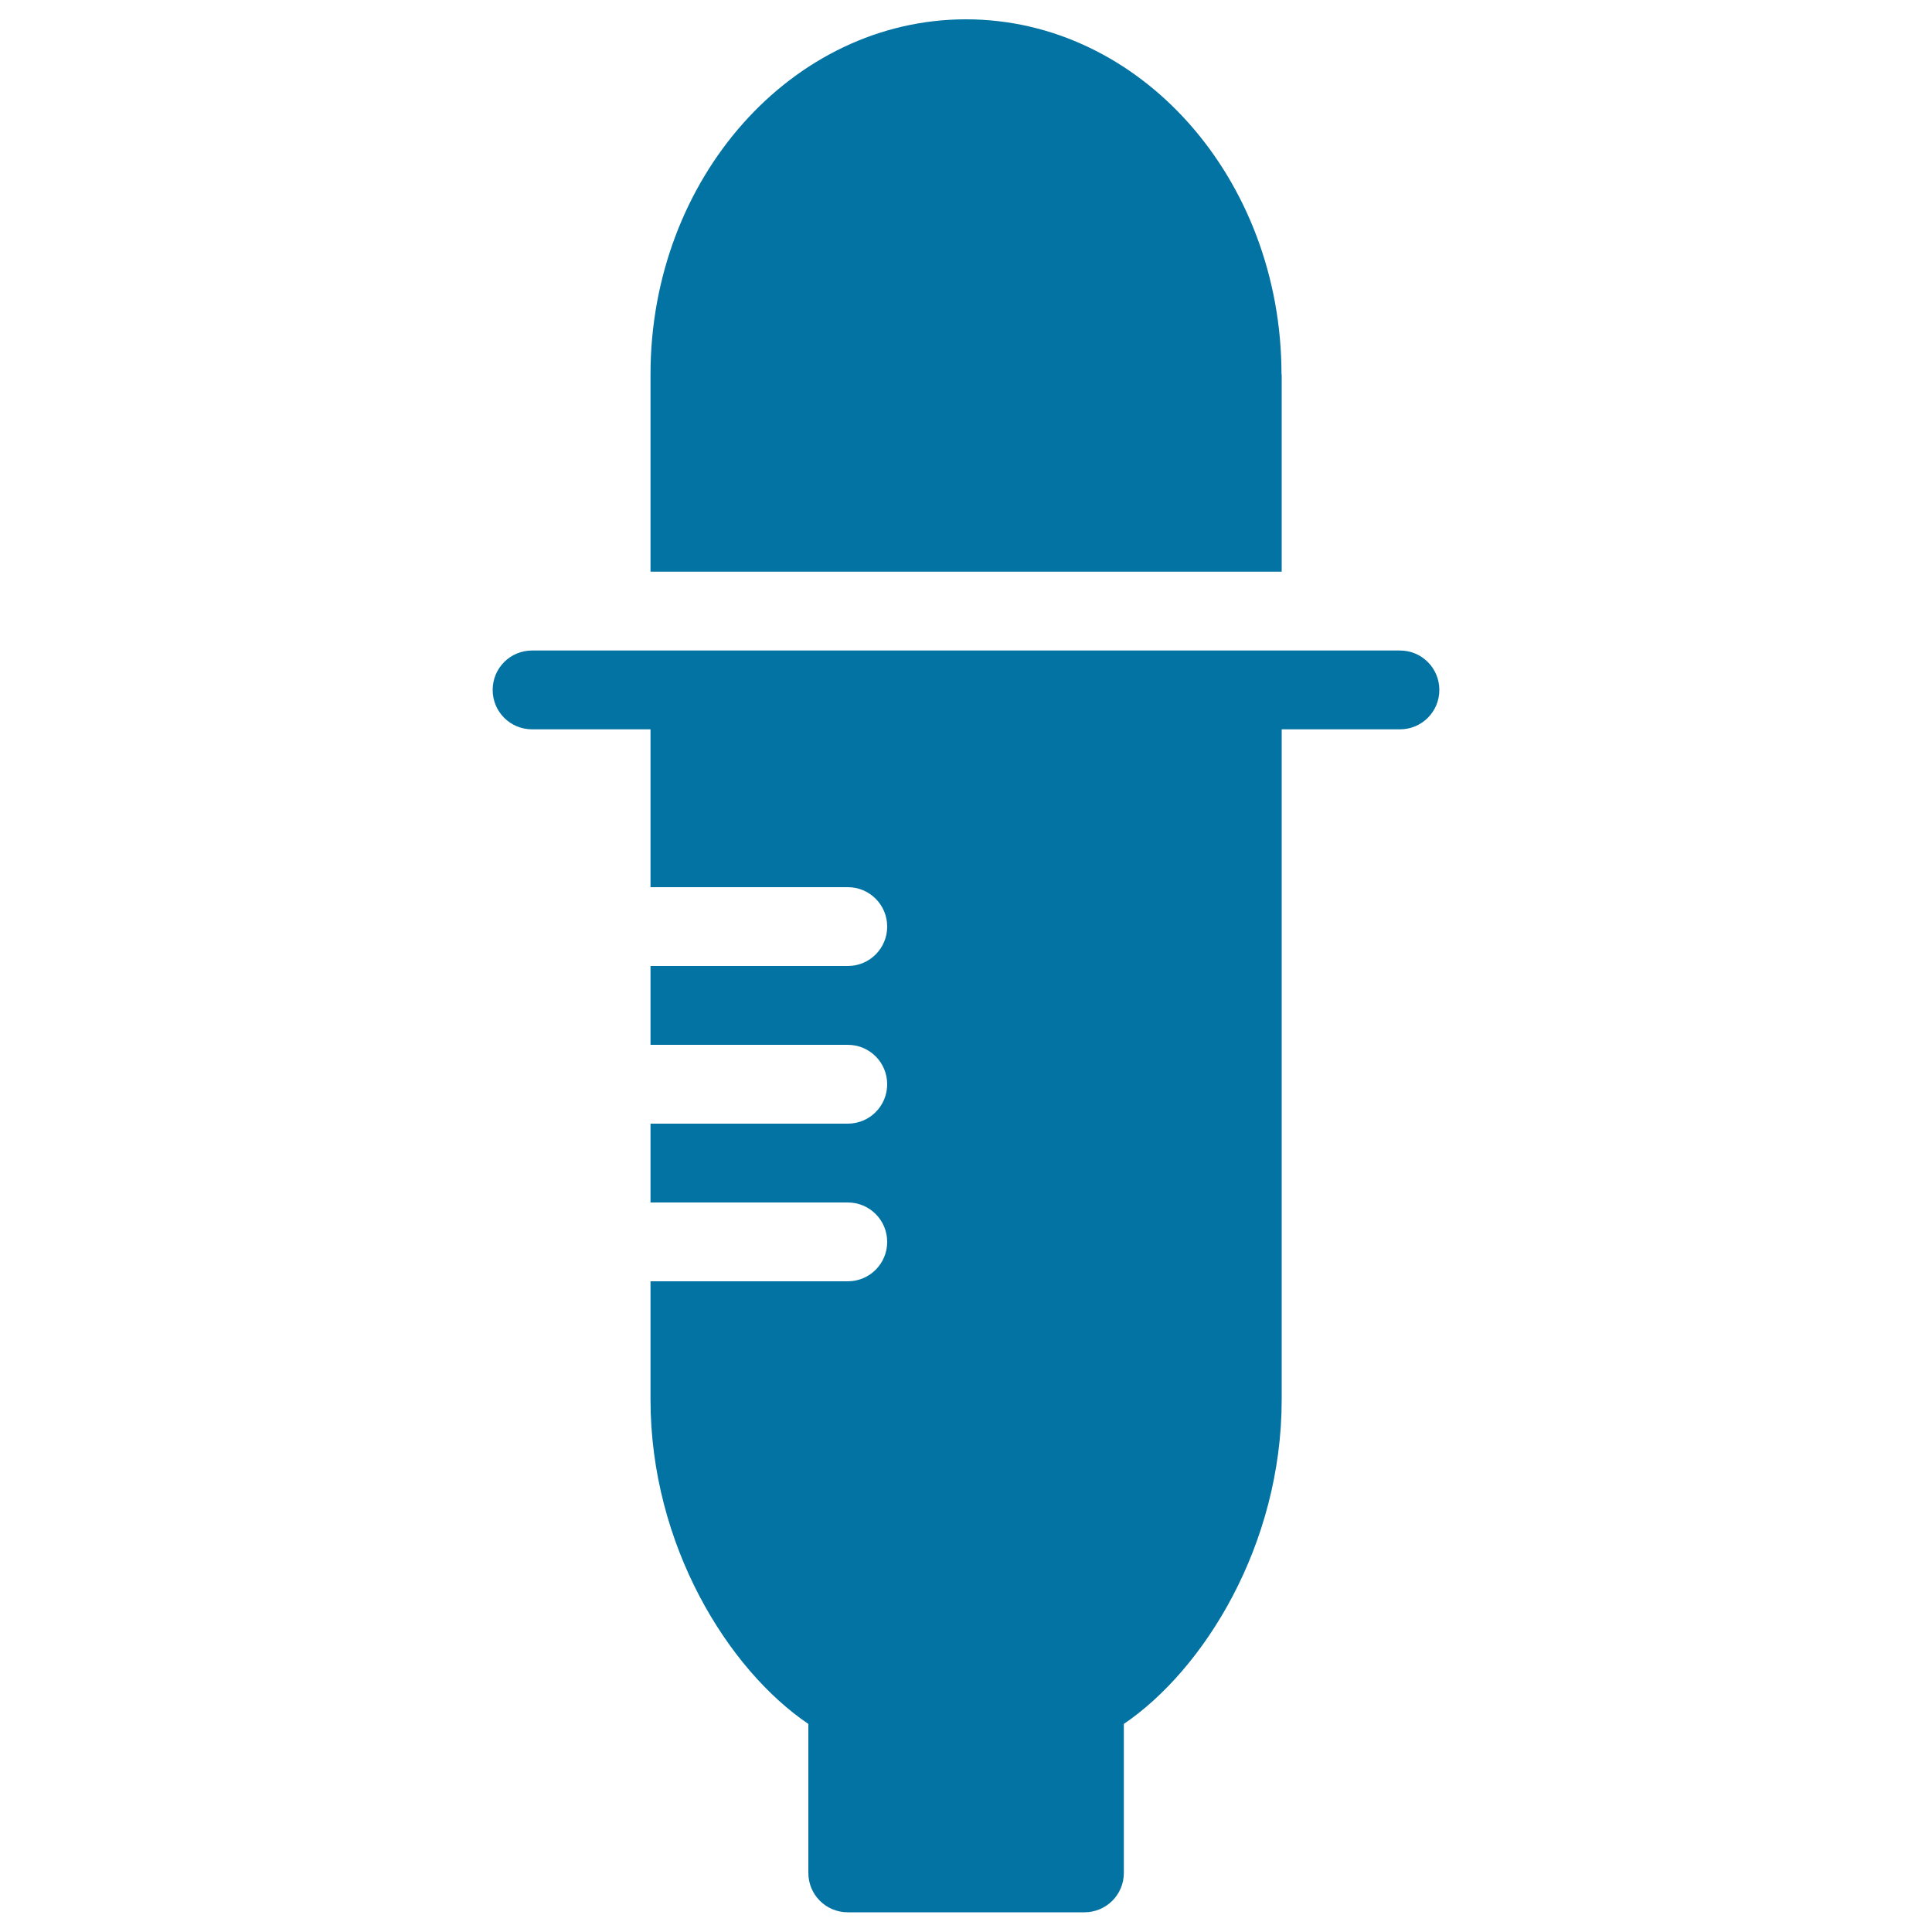 <svg xmlns="http://www.w3.org/2000/svg" viewBox="0 0 1000 1000" style="fill:#0273a2">
<title>Eyedropper SVG icon</title>
<g><g><path d="M336.7,336.7h-61.3c-11.3,0-20.4,9.1-20.4,20.4c0,11.3,9.1,20.4,20.4,20.4h61.3v81.7h102.1c11.3,0,20.4,9.1,20.4,20.4c0,11.3-9.1,20.4-20.4,20.4H336.7v40.8h102.1c11.3,0,20.4,9.1,20.4,20.4c0,11.3-9.1,20.4-20.4,20.4H336.7v40.8h102.1c11.3,0,20.4,9.1,20.4,20.4c0,11.3-9.1,20.4-20.4,20.4H336.7v61.2c0,75.4,40.3,139.9,81.7,167.9v77.1c0,11.3,9.1,20.4,20.4,20.4h122.5c11.3,0,20.4-9.1,20.4-20.4v-77.1c41.4-28.1,81.7-92.6,81.7-167.9V377.5h61.2c11.3,0,20.4-9.1,20.4-20.4c0-11.3-9.1-20.4-20.4-20.4L336.7,336.7L336.7,336.7z M663.3,193.8C663.3,92.4,590,10,500,10c-90,0-163.3,82.4-163.3,183.8v102.1h326.7V193.8L663.3,193.8z"/></g></g>
</svg>